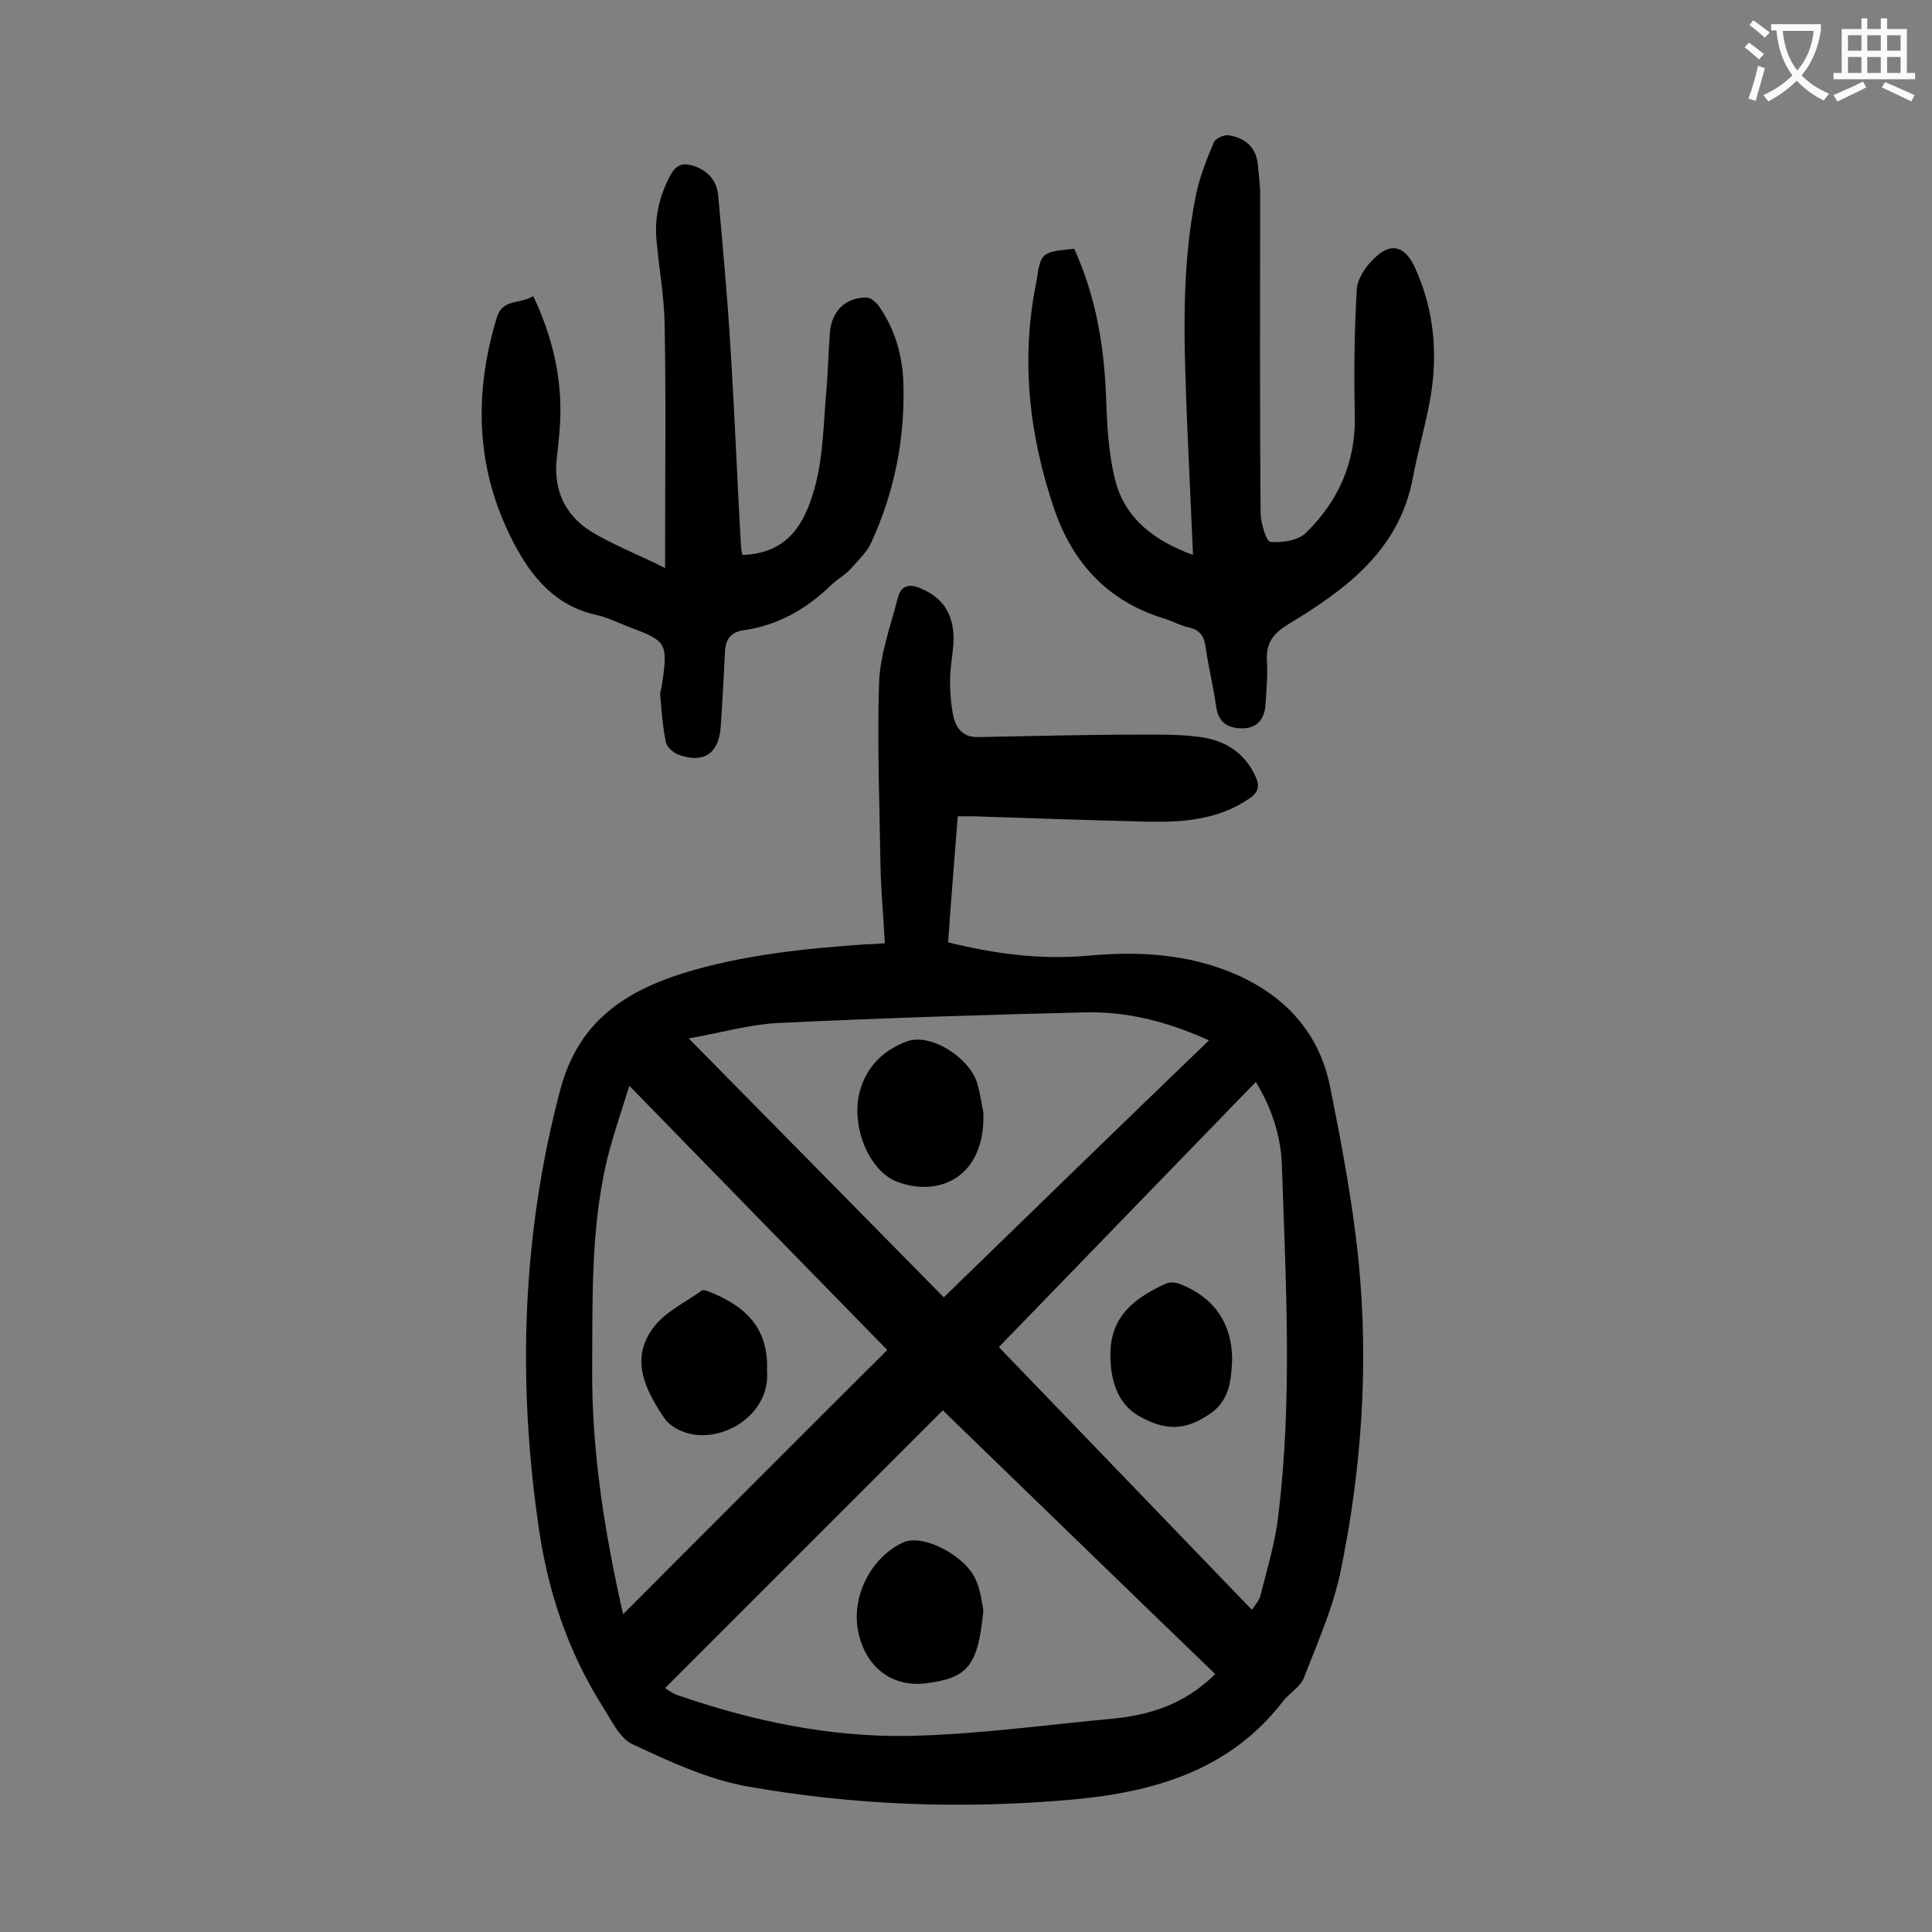 <svg enable-background="new 0 0 400 400" viewBox="0 0 400 400" xmlns="http://www.w3.org/2000/svg"><rect x="0" y="0" width="400" height="400" fill="#808080" stroke="none"/><g fill="#000001"><path d="m183.2 195.3c-.3-5.6-.8-10.8-.9-16.1-.2-12.6-.7-25.2-.3-37.8.2-5.9 2.4-11.8 3.9-17.7.7-2.6 2.5-2.9 4.9-1.8 4.7 2 6.9 5.7 6.6 11.4-.2 2.5-.7 5.1-.7 7.6s.2 5.1.7 7.5c.6 2.5 2.1 4.3 5.1 4.2 11-.2 22.1-.5 33.1-.5 4.3 0 8.6-.1 12.9.5 5.2.7 9.3 3.3 11.5 8.3.8 1.8.6 3.1-1.3 4.4-6.7 4.6-14.2 5-21.9 4.8-11.8-.3-23.6-.7-35.4-1.1-.9 0-1.8 0-3.1 0-.7 8.8-1.4 17.4-2 26.1 9.7 2.4 19 3.6 28.6 2.8 10.6-1 20.9-.5 30.9 3.8 10.5 4.6 17.4 12.3 19.6 23.4 2.4 12 4.7 24.1 5.9 36.2 2.1 21.6.6 43.1-3.8 64.3-1.6 7.5-4.8 14.7-7.6 21.9-.8 1.9-3.1 3.1-4.4 4.9-11.1 14.3-26.9 18.7-43.7 20.2-22.5 2-45.1 1.2-67.4-2.8-8.1-1.5-16-5.2-23.5-8.7-2.7-1.3-4.4-5.1-6.2-7.9-7.2-11.4-11.3-23.9-13.2-37.2-4.4-30.4-3.4-60.5 4.5-90.4 3.7-13.9 13.1-20.2 25.4-24.1 12.3-3.8 25.1-5.1 37.9-6 1 0 2.3-.1 3.9-.2zm68.4 151.3c-19.2-18.5-38.1-36.9-56.4-54.6-18.7 18.7-38 38-57.5 57.5.5.3 1.4 1 2.4 1.4 15.6 5.4 31.6 8.8 48.1 8.5 14.2-.3 28.4-2.3 42.5-3.6 7.6-.8 14.6-3 20.9-9.2zm-122.6-12.4c18.6-18.6 37-37.1 54.7-54.7-17.5-17.9-35.1-35.9-53.4-54.7-1.8 5.8-3.6 10.9-4.8 16.1-3.2 14-2.8 28.3-2.9 42.6-.1 17.1 2.6 33.9 6.4 50.7zm77.8-55.3c17.5 18.2 34.8 36.1 52.4 54.4.8-1.2 1.6-2.1 1.8-3.1 1.4-5.6 3.1-11.1 3.7-16.8 2.9-24 1.5-48.1.7-72.2-.2-6-2.1-11.8-5.4-17.2-17.8 18.4-35.4 36.5-53.2 54.9zm43.5-63.5c-8.6-3.9-16.9-6-25.6-5.8-21.2.5-42.4 1.2-63.6 2.2-5.9.3-11.8 2-18.5 3.2 18.1 18.4 35.4 35.9 52.8 53.6 18.3-17.8 36.4-35.4 54.9-53.2z"/><path d="m222.4 51.5c4.5 9.9 6.2 20.1 6.6 30.7.2 5.9.5 12 2 17.6 2.1 7.7 8.1 12.2 16 15.1-.4-9.3-.8-18.1-1.2-26.9-.6-15.9-1.4-31.8 1.8-47.6.8-3.8 2.2-7.4 3.7-10.9.3-.8 2-1.6 3-1.5 3.3.5 5.7 2.3 6.1 5.9.2 1.9.4 3.7.5 5.6 0 22.2-.1 44.5.1 66.7 0 2.1 1.2 5.9 2 6 2.5.2 5.9-.3 7.5-2 6.6-6.5 10.2-14.5 10-24.1-.2-8.7-.1-17.4.4-26.1.1-2.2 1.8-4.8 3.5-6.4 3.5-3.5 6.4-2.8 8.5 1.7 4.1 8.9 4.9 18.3 3.1 27.9-1 5.3-2.5 10.5-3.5 15.8-2.8 14.9-13.8 23-25.7 30.2-3.1 1.9-4.7 3.8-4.5 7.5.2 3.1-.1 6.2-.3 9.3-.2 2.9-1.8 4.8-4.8 4.8-2.9 0-5-1.2-5.4-4.5-.6-4.2-1.6-8.2-2.2-12.4-.3-2.2-1.2-3.5-3.5-4-1.8-.4-3.5-1.4-5.3-1.9-11.5-3.6-18.8-11.5-22.6-22.8-5.2-15.4-6.9-31-3.6-47 .9-6 1-6 7.8-6.7z"/><path d="m137.7 117.6c0-2.4 0-3.6 0-4.8 0-15.3.2-30.5-.1-45.8-.1-5.8-1.2-11.6-1.7-17.5-.4-4.7.7-9.2 3-13.4 1.2-2.1 2.6-2.4 4.6-1.8 3 1 4.9 3 5.2 6.2.9 10.3 1.9 20.7 2.5 31 .9 13.8 1.4 27.6 2.2 41.4 0 .7.2 1.5.3 2 10.1-.3 13.4-7.5 15.3-15.2 1.4-5.7 1.5-11.8 2-17.7.4-4.3.5-8.6.8-12.9.3-4.6 3.1-7.5 7.6-7.5.8 0 1.9.9 2.5 1.7 3.2 4.5 4.8 9.7 5.1 15.2.5 11.8-1.7 23.1-6.6 33.8-.9 2-2.7 3.7-4.2 5.4-1.2 1.3-2.8 2.2-4.1 3.4-5.1 5-11.1 8.4-18.2 9.4-2.7.4-3.7 2-3.8 4.5-.3 5.2-.5 10.4-.9 15.6-.4 5.4-3.5 7.5-8.6 5.7-1.1-.4-2.4-1.5-2.7-2.5-.7-3.2-.9-6.5-1.2-9.7-.1-.9.3-1.7.4-2.6 1.2-8.4.9-8.8-6.9-11.7-2.3-.9-4.5-2-6.8-2.5-8.5-1.9-13.4-7.9-17.1-15-7.8-15-8.3-30.6-3.4-46.7 1.2-3.8 4.9-2.6 7.5-4.3 3.9 8.2 5.9 16.6 5.6 25.4-.1 2.6-.4 5.3-.7 7.9-.8 6.6 1.5 11.9 7 15.4 4.8 2.9 9.8 4.8 15.4 7.6z"/><path d="m203.6 333.4c-1.1 11.5-3.2 14-11.8 15.1-7 .9-12.4-3.2-14-10.2-1.8-7.4 2.4-15.9 9.3-19 4.2-1.8 13.2 3 15.1 8.2.9 2.2 1.1 4.5 1.4 5.9z"/><path d="m158.8 283.8c.8 9.6-10.4 15.8-17.9 12.4-1.2-.5-2.5-1.4-3.3-2.5-3.9-5.8-7.2-12.1-2.5-18.6 2.4-3.4 6.7-5.4 10.2-7.9.3-.2.9 0 1.2.1 7.1 2.8 12.7 7 12.3 16.5z"/><path d="m255.1 281.5c-.2 4.3-.5 8.5-4.7 11.3-4.9 3.3-9 3.6-14.7.3-4.2-2.4-5.8-7.2-5.8-12.4-.1-8.3 5.1-12 11.6-15 .7-.3 1.9-.2 2.7.1 7.1 2.7 10.9 8.2 10.9 15.7z"/><path d="m203.6 230.4c.4 13.4-9.2 17.5-17.8 14.3-5.9-2.2-9.7-11.6-7.8-18.7 1.4-5.3 5.1-8.7 9.8-10.4 4.9-1.8 12.9 3.4 14.5 8.6.6 2.1.9 4.1 1.3 6.2z"/></g><path d="m362.1 8.8c1.1.8 2.1 1.6 3.1 2.4l-1 1.1c-1.3-1.1-2.3-2-3-2.5zm1.9 4.8c.5.2.9.4 1.4.5-.6 2.3-1.3 4.5-1.9 6.8l-1.5-.5c.8-2.1 1.4-4.3 2-6.8zm-1-9.4c1.3.9 2.4 1.8 3.4 2.5l-1 1.1c-1.4-1.2-2.4-2.1-3.2-2.6zm3.7 2.2v-1.4h10.3v1.2c-.5 3.6-1.8 6.8-4 9.4 1.5 1.6 3.4 2.8 5.7 3.8-.3.4-.7.8-1.1 1.4-2.3-1.1-4.1-2.5-5.6-4.1-1.6 1.6-3.6 3.1-5.9 4.3-.3-.5-.7-.9-1-1.3 2.4-1.1 4.4-2.5 6-4.1-1.9-2.5-3-5.6-3.3-9.3h-1.1zm8.8 0h-6.4c.3 3.3 1.3 6 3 8.2 2-2.3 3.1-5.1 3.4-8.2z" fill="#fafafb"/><path d="m385.3 3.8h1.3v2.2h2.8v-2.2h1.3v2.2h4.1v9.1h1.7v1.3h-16.9v-1.3h1.7v-9.1h4.1v-2.2zm.4 13.1.7 1.2c-1.8.9-3.8 1.9-6 2.9-.2-.4-.5-.8-.8-1.3 2.3-1 4.3-1.9 6.1-2.8zm-3.1-6.4h2.8v-3.2h-2.8zm0 4.6h2.8v-3.3h-2.8zm4-4.6h2.8v-3.2h-2.8zm0 4.6h2.8v-3.3h-2.8zm3.7 1.9c2.1.9 4.1 1.8 6.1 2.7l-.7 1.3c-2.2-1.1-4.2-2-6.1-2.9zm3.2-9.7h-2.8v3.2h2.8zm-2.8 7.8h2.8v-3.3h-2.8z" fill="#fafafb"/></svg>